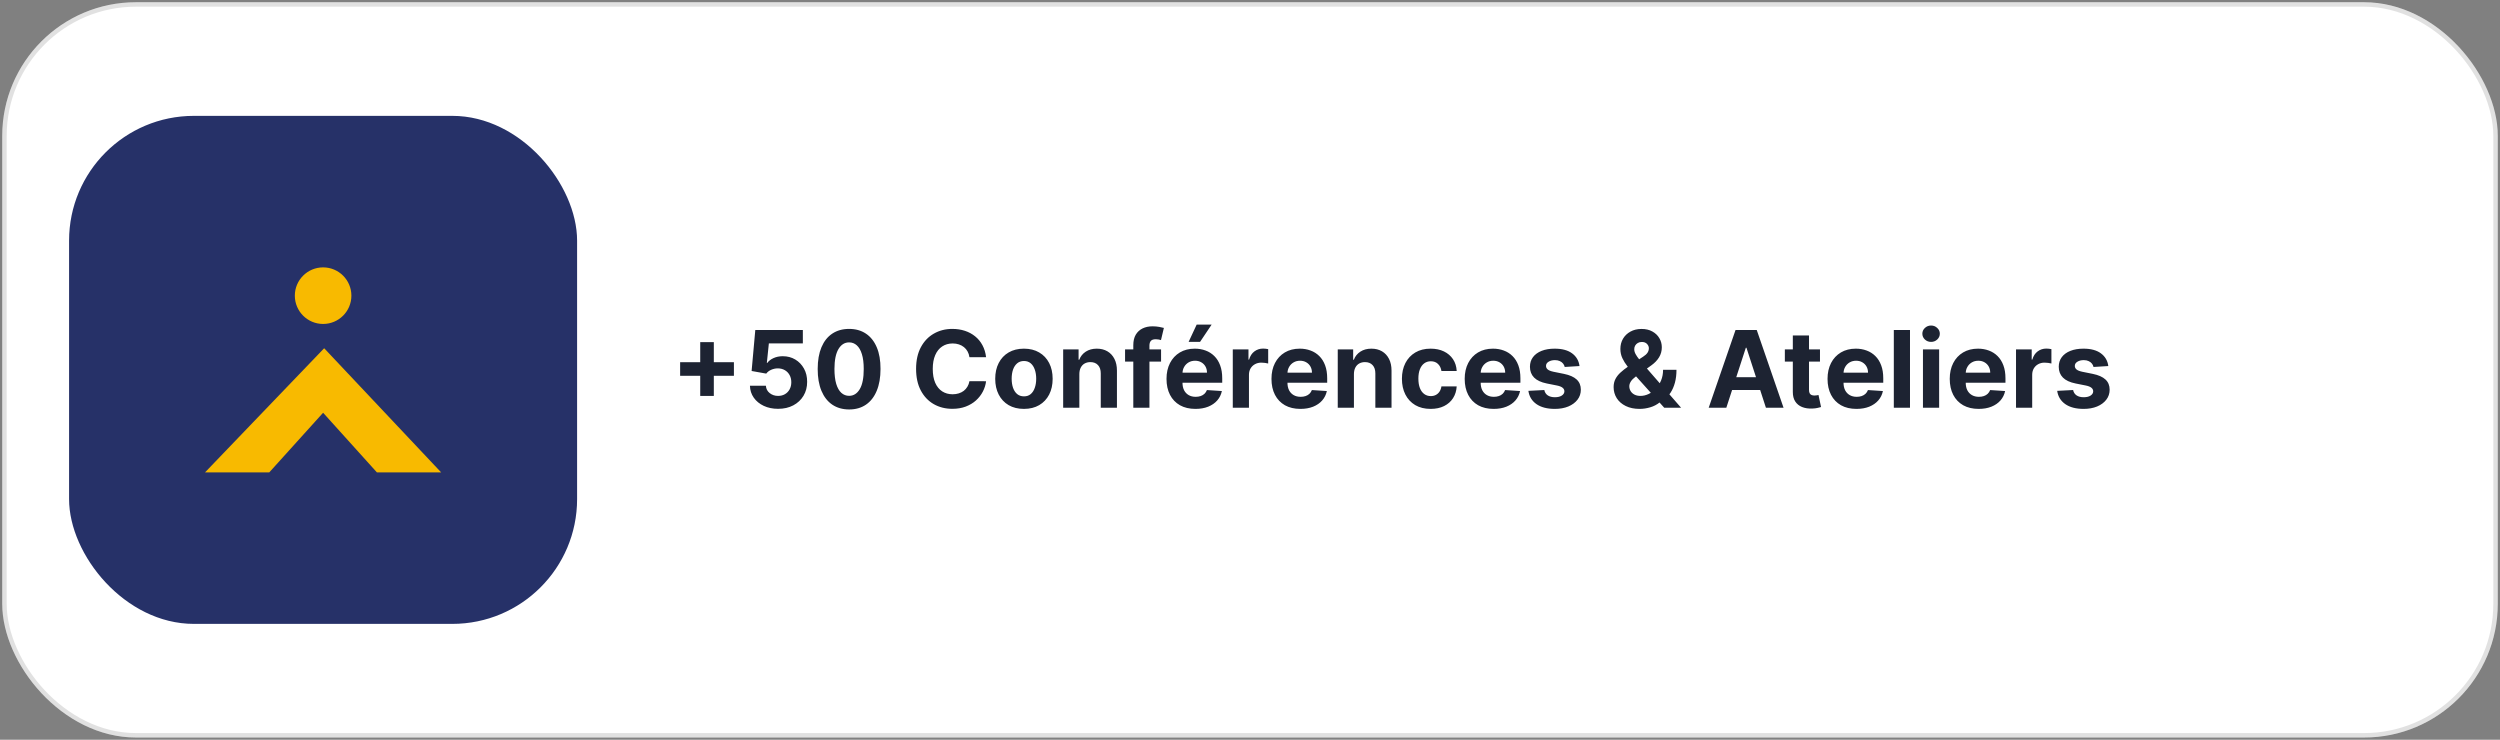 <svg width="561" height="166" viewBox="0 0 561 166" fill="none" xmlns="http://www.w3.org/2000/svg">
<rect x="0" y="0" width="561" height="166" fill="#808080" stroke="none"/>
<rect x="0.5" y="0.5" width="560" height="165" rx="30" fill="white"/>
<rect x="1" y="1" width="559" height="164" rx="29.5" stroke="black" stroke-opacity="0.12"/>
<rect x="15.5" y="26" width="114" height="114" rx="28" fill="#263168"/>
<g clip-path="url(#clip0_796_1205)">
<path d="M99 106.012H84.585L72.506 92.621L60.415 106.012H46L72.742 78.145L99 106.012Z" fill="#F8BA00"/>
<path d="M72.506 72.695C76.011 72.695 78.852 69.853 78.852 66.347C78.852 62.842 76.011 60 72.506 60C69.001 60 66.16 62.842 66.16 66.347C66.16 69.853 69.001 72.695 72.506 72.695Z" fill="#F8BA00"/>
</g>
<path d="M157.131 88.841V76.773H160.182V88.841H157.131ZM152.622 84.332V81.281H164.69V84.332H152.622ZM174.602 91.739C173.398 91.739 172.324 91.517 171.381 91.074C170.443 90.631 169.699 90.02 169.148 89.242C168.597 88.463 168.31 87.571 168.287 86.565H171.866C171.906 87.242 172.19 87.79 172.719 88.21C173.247 88.631 173.875 88.841 174.602 88.841C175.182 88.841 175.693 88.713 176.136 88.457C176.585 88.196 176.935 87.835 177.185 87.375C177.44 86.909 177.568 86.375 177.568 85.773C177.568 85.159 177.438 84.619 177.176 84.153C176.92 83.688 176.565 83.324 176.111 83.062C175.656 82.801 175.136 82.668 174.551 82.662C174.04 82.662 173.543 82.767 173.06 82.977C172.582 83.188 172.21 83.474 171.943 83.838L168.662 83.25L169.489 74.046H180.159V77.062H172.531L172.08 81.435H172.182C172.489 81.003 172.952 80.645 173.571 80.361C174.19 80.077 174.884 79.935 175.651 79.935C176.702 79.935 177.639 80.182 178.463 80.676C179.287 81.171 179.938 81.849 180.415 82.713C180.892 83.571 181.128 84.56 181.122 85.679C181.128 86.855 180.855 87.901 180.304 88.815C179.759 89.724 178.994 90.44 178.011 90.963C177.034 91.48 175.898 91.739 174.602 91.739ZM190.54 91.883C189.074 91.878 187.813 91.517 186.756 90.801C185.705 90.085 184.895 89.048 184.327 87.69C183.764 86.332 183.486 84.699 183.491 82.79C183.491 80.886 183.773 79.264 184.335 77.923C184.903 76.582 185.713 75.562 186.764 74.864C187.821 74.159 189.08 73.807 190.54 73.807C192 73.807 193.256 74.159 194.307 74.864C195.364 75.568 196.176 76.591 196.744 77.932C197.313 79.267 197.594 80.886 197.588 82.79C197.588 84.704 197.304 86.341 196.736 87.699C196.173 89.057 195.366 90.094 194.315 90.81C193.264 91.526 192.006 91.883 190.54 91.883ZM190.54 88.824C191.54 88.824 192.338 88.321 192.935 87.315C193.531 86.31 193.827 84.801 193.821 82.79C193.821 81.466 193.685 80.364 193.412 79.483C193.145 78.602 192.764 77.94 192.27 77.497C191.781 77.054 191.205 76.832 190.54 76.832C189.545 76.832 188.75 77.329 188.153 78.324C187.557 79.318 187.256 80.807 187.25 82.79C187.25 84.131 187.384 85.25 187.651 86.148C187.923 87.04 188.307 87.71 188.801 88.159C189.295 88.602 189.875 88.824 190.54 88.824ZM221.277 80.156H217.544C217.476 79.673 217.337 79.244 217.126 78.869C216.916 78.489 216.646 78.165 216.317 77.898C215.987 77.631 215.607 77.426 215.175 77.284C214.749 77.142 214.286 77.071 213.786 77.071C212.882 77.071 212.095 77.296 211.425 77.744C210.754 78.188 210.234 78.835 209.865 79.688C209.496 80.534 209.311 81.562 209.311 82.773C209.311 84.017 209.496 85.062 209.865 85.909C210.24 86.756 210.763 87.395 211.433 87.827C212.104 88.258 212.879 88.474 213.76 88.474C214.254 88.474 214.712 88.409 215.132 88.278C215.558 88.148 215.936 87.957 216.266 87.707C216.595 87.452 216.868 87.142 217.084 86.778C217.305 86.415 217.459 86 217.544 85.534L221.277 85.551C221.18 86.352 220.939 87.125 220.553 87.869C220.172 88.608 219.658 89.27 219.01 89.855C218.368 90.435 217.601 90.895 216.709 91.236C215.822 91.571 214.82 91.739 213.7 91.739C212.143 91.739 210.751 91.386 209.524 90.682C208.303 89.977 207.337 88.957 206.626 87.622C205.922 86.287 205.57 84.671 205.57 82.773C205.57 80.869 205.928 79.25 206.643 77.915C207.359 76.579 208.331 75.562 209.558 74.864C210.786 74.159 212.166 73.807 213.7 73.807C214.712 73.807 215.649 73.949 216.513 74.233C217.382 74.517 218.152 74.932 218.822 75.477C219.493 76.017 220.038 76.679 220.459 77.463C220.885 78.247 221.158 79.145 221.277 80.156ZM229.77 91.756C228.446 91.756 227.301 91.474 226.335 90.912C225.375 90.344 224.634 89.554 224.111 88.543C223.588 87.526 223.327 86.347 223.327 85.006C223.327 83.653 223.588 82.472 224.111 81.46C224.634 80.443 225.375 79.653 226.335 79.091C227.301 78.523 228.446 78.239 229.77 78.239C231.094 78.239 232.236 78.523 233.196 79.091C234.162 79.653 234.906 80.443 235.429 81.46C235.952 82.472 236.213 83.653 236.213 85.006C236.213 86.347 235.952 87.526 235.429 88.543C234.906 89.554 234.162 90.344 233.196 90.912C232.236 91.474 231.094 91.756 229.77 91.756ZM229.787 88.943C230.389 88.943 230.892 88.773 231.295 88.432C231.699 88.085 232.003 87.614 232.207 87.017C232.418 86.421 232.523 85.742 232.523 84.98C232.523 84.219 232.418 83.54 232.207 82.943C232.003 82.347 231.699 81.875 231.295 81.528C230.892 81.182 230.389 81.008 229.787 81.008C229.179 81.008 228.668 81.182 228.253 81.528C227.844 81.875 227.534 82.347 227.324 82.943C227.119 83.54 227.017 84.219 227.017 84.98C227.017 85.742 227.119 86.421 227.324 87.017C227.534 87.614 227.844 88.085 228.253 88.432C228.668 88.773 229.179 88.943 229.787 88.943ZM242.205 83.932V91.5H238.574V78.409H242.034V80.719H242.188C242.477 79.957 242.963 79.355 243.645 78.912C244.327 78.463 245.153 78.239 246.125 78.239C247.034 78.239 247.827 78.438 248.503 78.835C249.179 79.233 249.705 79.801 250.08 80.54C250.455 81.273 250.642 82.148 250.642 83.165V91.5H247.011V83.812C247.017 83.011 246.813 82.386 246.398 81.938C245.983 81.483 245.412 81.256 244.685 81.256C244.196 81.256 243.764 81.361 243.389 81.571C243.02 81.781 242.73 82.088 242.52 82.492C242.315 82.889 242.21 83.369 242.205 83.932ZM260.543 78.409V81.136H252.464V78.409H260.543ZM254.313 91.5V77.463C254.313 76.514 254.498 75.727 254.867 75.102C255.242 74.477 255.754 74.008 256.401 73.696C257.049 73.383 257.785 73.227 258.609 73.227C259.165 73.227 259.674 73.27 260.134 73.355C260.6 73.44 260.947 73.517 261.174 73.585L260.526 76.312C260.384 76.267 260.208 76.224 259.998 76.185C259.793 76.145 259.583 76.125 259.367 76.125C258.833 76.125 258.461 76.25 258.251 76.5C258.04 76.744 257.935 77.088 257.935 77.531V91.5H254.313ZM268.259 91.756C266.912 91.756 265.753 91.483 264.781 90.938C263.815 90.386 263.071 89.608 262.548 88.602C262.026 87.591 261.764 86.395 261.764 85.014C261.764 83.668 262.026 82.486 262.548 81.469C263.071 80.452 263.807 79.659 264.756 79.091C265.71 78.523 266.83 78.239 268.114 78.239C268.977 78.239 269.781 78.378 270.526 78.656C271.276 78.929 271.929 79.341 272.486 79.892C273.048 80.443 273.486 81.136 273.798 81.972C274.111 82.801 274.267 83.773 274.267 84.886V85.883H263.213V83.633H270.849C270.849 83.111 270.736 82.648 270.509 82.244C270.281 81.841 269.966 81.526 269.562 81.298C269.165 81.065 268.702 80.949 268.173 80.949C267.622 80.949 267.134 81.077 266.707 81.332C266.287 81.582 265.957 81.921 265.719 82.347C265.48 82.767 265.358 83.236 265.352 83.753V85.892C265.352 86.54 265.472 87.099 265.71 87.571C265.955 88.043 266.298 88.406 266.741 88.662C267.185 88.918 267.71 89.046 268.318 89.046C268.722 89.046 269.091 88.989 269.426 88.875C269.761 88.761 270.048 88.591 270.287 88.364C270.526 88.136 270.707 87.858 270.832 87.528L274.19 87.75C274.02 88.557 273.67 89.261 273.142 89.864C272.619 90.46 271.943 90.926 271.114 91.261C270.29 91.591 269.338 91.756 268.259 91.756ZM266.724 76.722L268.531 72.844H271.889L269.29 76.722H266.724ZM276.636 91.5V78.409H280.156V80.693H280.293C280.531 79.881 280.932 79.267 281.494 78.852C282.057 78.432 282.705 78.222 283.438 78.222C283.619 78.222 283.815 78.233 284.026 78.256C284.236 78.278 284.42 78.31 284.58 78.349V81.571C284.409 81.52 284.173 81.474 283.872 81.435C283.571 81.395 283.295 81.375 283.045 81.375C282.511 81.375 282.034 81.492 281.614 81.724C281.199 81.952 280.869 82.27 280.625 82.679C280.386 83.088 280.267 83.56 280.267 84.094V91.5H276.636ZM291.813 91.756C290.467 91.756 289.308 91.483 288.336 90.938C287.37 90.386 286.626 89.608 286.103 88.602C285.58 87.591 285.319 86.395 285.319 85.014C285.319 83.668 285.58 82.486 286.103 81.469C286.626 80.452 287.362 79.659 288.31 79.091C289.265 78.523 290.384 78.239 291.668 78.239C292.532 78.239 293.336 78.378 294.08 78.656C294.83 78.929 295.484 79.341 296.04 79.892C296.603 80.443 297.04 81.136 297.353 81.972C297.665 82.801 297.822 83.773 297.822 84.886V85.883H286.768V83.633H294.404C294.404 83.111 294.29 82.648 294.063 82.244C293.836 81.841 293.521 81.526 293.117 81.298C292.719 81.065 292.256 80.949 291.728 80.949C291.177 80.949 290.688 81.077 290.262 81.332C289.842 81.582 289.512 81.921 289.273 82.347C289.035 82.767 288.913 83.236 288.907 83.753V85.892C288.907 86.54 289.026 87.099 289.265 87.571C289.509 88.043 289.853 88.406 290.296 88.662C290.739 88.918 291.265 89.046 291.873 89.046C292.276 89.046 292.646 88.989 292.981 88.875C293.316 88.761 293.603 88.591 293.842 88.364C294.08 88.136 294.262 87.858 294.387 87.528L297.745 87.75C297.575 88.557 297.225 89.261 296.697 89.864C296.174 90.46 295.498 90.926 294.668 91.261C293.844 91.591 292.893 91.756 291.813 91.756ZM303.822 83.932V91.5H300.191V78.409H303.651V80.719H303.805C304.094 79.957 304.58 79.355 305.262 78.912C305.944 78.463 306.771 78.239 307.742 78.239C308.651 78.239 309.444 78.438 310.12 78.835C310.796 79.233 311.322 79.801 311.697 80.54C312.072 81.273 312.259 82.148 312.259 83.165V91.5H308.629V83.812C308.634 83.011 308.43 82.386 308.015 81.938C307.6 81.483 307.029 81.256 306.302 81.256C305.813 81.256 305.381 81.361 305.006 81.571C304.637 81.781 304.347 82.088 304.137 82.492C303.933 82.889 303.827 83.369 303.822 83.932ZM321.036 91.756C319.695 91.756 318.541 91.472 317.575 90.903C316.615 90.329 315.876 89.534 315.359 88.517C314.848 87.5 314.592 86.329 314.592 85.006C314.592 83.665 314.851 82.489 315.368 81.477C315.891 80.46 316.632 79.668 317.592 79.099C318.553 78.526 319.695 78.239 321.018 78.239C322.161 78.239 323.161 78.446 324.018 78.861C324.876 79.276 325.555 79.858 326.055 80.608C326.555 81.358 326.831 82.239 326.882 83.25H323.456C323.359 82.597 323.104 82.071 322.689 81.673C322.28 81.27 321.743 81.068 321.078 81.068C320.516 81.068 320.024 81.222 319.604 81.528C319.189 81.829 318.865 82.27 318.632 82.849C318.399 83.429 318.283 84.131 318.283 84.954C318.283 85.79 318.396 86.5 318.624 87.085C318.857 87.671 319.183 88.117 319.604 88.423C320.024 88.73 320.516 88.883 321.078 88.883C321.493 88.883 321.865 88.798 322.195 88.628C322.53 88.457 322.805 88.21 323.021 87.886C323.243 87.557 323.388 87.162 323.456 86.702H326.882C326.825 87.702 326.553 88.582 326.064 89.344C325.581 90.099 324.913 90.69 324.061 91.117C323.209 91.543 322.2 91.756 321.036 91.756ZM335.173 91.756C333.826 91.756 332.667 91.483 331.695 90.938C330.729 90.386 329.985 89.608 329.462 88.602C328.94 87.591 328.678 86.395 328.678 85.014C328.678 83.668 328.94 82.486 329.462 81.469C329.985 80.452 330.721 79.659 331.67 79.091C332.624 78.523 333.744 78.239 335.028 78.239C335.891 78.239 336.695 78.378 337.44 78.656C338.19 78.929 338.843 79.341 339.4 79.892C339.962 80.443 340.4 81.136 340.712 81.972C341.025 82.801 341.181 83.773 341.181 84.886V85.883H330.127V83.633H337.763C337.763 83.111 337.65 82.648 337.423 82.244C337.195 81.841 336.88 81.526 336.477 81.298C336.079 81.065 335.616 80.949 335.087 80.949C334.536 80.949 334.048 81.077 333.621 81.332C333.201 81.582 332.871 81.921 332.633 82.347C332.394 82.767 332.272 83.236 332.266 83.753V85.892C332.266 86.54 332.386 87.099 332.624 87.571C332.869 88.043 333.212 88.406 333.656 88.662C334.099 88.918 334.624 89.046 335.232 89.046C335.636 89.046 336.005 88.989 336.34 88.875C336.675 88.761 336.962 88.591 337.201 88.364C337.44 88.136 337.621 87.858 337.746 87.528L341.104 87.75C340.934 88.557 340.585 89.261 340.056 89.864C339.533 90.46 338.857 90.926 338.028 91.261C337.204 91.591 336.252 91.756 335.173 91.756ZM354.442 82.142L351.119 82.347C351.062 82.062 350.94 81.807 350.752 81.579C350.565 81.347 350.317 81.162 350.011 81.026C349.71 80.883 349.349 80.812 348.928 80.812C348.366 80.812 347.891 80.932 347.505 81.171C347.119 81.403 346.925 81.716 346.925 82.108C346.925 82.421 347.05 82.685 347.3 82.901C347.55 83.117 347.979 83.29 348.587 83.421L350.957 83.898C352.229 84.159 353.178 84.579 353.803 85.159C354.428 85.739 354.741 86.5 354.741 87.443C354.741 88.301 354.488 89.054 353.982 89.702C353.482 90.349 352.795 90.855 351.92 91.219C351.05 91.577 350.048 91.756 348.911 91.756C347.178 91.756 345.798 91.395 344.769 90.673C343.746 89.946 343.147 88.957 342.971 87.707L346.542 87.52C346.65 88.048 346.911 88.452 347.326 88.73C347.741 89.003 348.272 89.139 348.92 89.139C349.556 89.139 350.067 89.017 350.454 88.773C350.846 88.523 351.045 88.202 351.05 87.81C351.045 87.48 350.906 87.21 350.633 87C350.36 86.784 349.94 86.619 349.371 86.506L347.104 86.054C345.826 85.798 344.874 85.355 344.249 84.724C343.63 84.094 343.32 83.29 343.32 82.312C343.32 81.472 343.548 80.747 344.002 80.139C344.462 79.531 345.107 79.062 345.937 78.733C346.772 78.403 347.749 78.239 348.869 78.239C350.522 78.239 351.823 78.588 352.772 79.287C353.727 79.986 354.283 80.938 354.442 82.142ZM367.934 91.756C366.729 91.756 365.69 91.54 364.815 91.108C363.94 90.676 363.266 90.091 362.795 89.352C362.329 88.608 362.096 87.778 362.096 86.864C362.096 86.182 362.232 85.577 362.505 85.048C362.778 84.52 363.158 84.034 363.647 83.591C364.136 83.142 364.704 82.696 365.352 82.253L368.735 80.028C369.173 79.75 369.494 79.457 369.698 79.151C369.903 78.838 370.005 78.5 370.005 78.136C370.005 77.79 369.866 77.469 369.587 77.173C369.309 76.878 368.914 76.733 368.403 76.739C368.062 76.739 367.766 76.815 367.516 76.969C367.266 77.117 367.07 77.312 366.928 77.557C366.792 77.796 366.724 78.062 366.724 78.358C366.724 78.722 366.826 79.091 367.031 79.466C367.235 79.841 367.508 80.239 367.849 80.659C368.19 81.074 368.562 81.523 368.965 82.006L377.241 91.5H373.457L366.553 83.812C366.099 83.296 365.644 82.756 365.19 82.193C364.741 81.625 364.366 81.023 364.065 80.386C363.763 79.744 363.613 79.048 363.613 78.298C363.613 77.452 363.809 76.69 364.201 76.014C364.599 75.338 365.156 74.804 365.871 74.412C366.587 74.014 367.423 73.815 368.377 73.815C369.309 73.815 370.113 74.006 370.789 74.386C371.471 74.761 371.994 75.261 372.357 75.886C372.727 76.506 372.911 77.188 372.911 77.932C372.911 78.756 372.707 79.503 372.298 80.173C371.894 80.838 371.326 81.435 370.593 81.963L367.031 84.528C366.548 84.881 366.19 85.242 365.957 85.611C365.729 85.974 365.616 86.324 365.616 86.659C365.616 87.074 365.718 87.446 365.923 87.776C366.127 88.105 366.417 88.367 366.792 88.56C367.167 88.747 367.607 88.841 368.113 88.841C368.727 88.841 369.332 88.702 369.928 88.423C370.531 88.139 371.076 87.739 371.565 87.222C372.059 86.699 372.454 86.079 372.749 85.364C373.045 84.648 373.192 83.855 373.192 82.986H376.201C376.201 84.054 376.085 85.017 375.852 85.875C375.619 86.727 375.295 87.472 374.88 88.108C374.465 88.739 373.991 89.256 373.457 89.659C373.286 89.767 373.121 89.869 372.962 89.966C372.803 90.062 372.638 90.165 372.468 90.273C371.82 90.796 371.096 91.173 370.295 91.406C369.499 91.639 368.712 91.756 367.934 91.756ZM387.385 91.5H383.43L389.456 74.046H394.212L400.229 91.5H396.274L391.902 78.034H391.766L387.385 91.5ZM387.138 84.639H396.479V87.52H387.138V84.639ZM408.404 78.409V81.136H400.521V78.409H408.404ZM402.31 75.273H405.941V87.477C405.941 87.812 405.992 88.074 406.094 88.261C406.197 88.443 406.339 88.571 406.521 88.645C406.708 88.719 406.924 88.756 407.168 88.756C407.339 88.756 407.509 88.742 407.68 88.713C407.85 88.679 407.981 88.653 408.072 88.636L408.643 91.338C408.461 91.395 408.205 91.46 407.876 91.534C407.546 91.614 407.146 91.662 406.674 91.679C405.799 91.713 405.032 91.597 404.373 91.329C403.719 91.062 403.211 90.648 402.847 90.085C402.484 89.523 402.305 88.812 402.31 87.954V75.273ZM416.594 91.756C415.248 91.756 414.089 91.483 413.117 90.938C412.151 90.386 411.407 89.608 410.884 88.602C410.362 87.591 410.1 86.395 410.1 85.014C410.1 83.668 410.362 82.486 410.884 81.469C411.407 80.452 412.143 79.659 413.092 79.091C414.046 78.523 415.165 78.239 416.45 78.239C417.313 78.239 418.117 78.378 418.862 78.656C419.612 78.929 420.265 79.341 420.822 79.892C421.384 80.443 421.822 81.136 422.134 81.972C422.447 82.801 422.603 83.773 422.603 84.886V85.883H411.549V83.633H419.185C419.185 83.111 419.072 82.648 418.844 82.244C418.617 81.841 418.302 81.526 417.898 81.298C417.501 81.065 417.038 80.949 416.509 80.949C415.958 80.949 415.469 81.077 415.043 81.332C414.623 81.582 414.293 81.921 414.055 82.347C413.816 82.767 413.694 83.236 413.688 83.753V85.892C413.688 86.54 413.808 87.099 414.046 87.571C414.29 88.043 414.634 88.406 415.077 88.662C415.521 88.918 416.046 89.046 416.654 89.046C417.058 89.046 417.427 88.989 417.762 88.875C418.097 88.761 418.384 88.591 418.623 88.364C418.862 88.136 419.043 87.858 419.168 87.528L422.526 87.75C422.356 88.557 422.006 89.261 421.478 89.864C420.955 90.46 420.279 90.926 419.45 91.261C418.626 91.591 417.674 91.756 416.594 91.756ZM428.603 74.046V91.5H424.972V74.046H428.603ZM431.511 91.5V78.409H435.142V91.5H431.511ZM433.335 76.722C432.795 76.722 432.332 76.543 431.946 76.185C431.565 75.821 431.375 75.386 431.375 74.881C431.375 74.381 431.565 73.952 431.946 73.594C432.332 73.23 432.795 73.048 433.335 73.048C433.875 73.048 434.335 73.23 434.716 73.594C435.102 73.952 435.295 74.381 435.295 74.881C435.295 75.386 435.102 75.821 434.716 76.185C434.335 76.543 433.875 76.722 433.335 76.722ZM444.016 91.756C442.67 91.756 441.511 91.483 440.539 90.938C439.573 90.386 438.829 89.608 438.306 88.602C437.783 87.591 437.522 86.395 437.522 85.014C437.522 83.668 437.783 82.486 438.306 81.469C438.829 80.452 439.565 79.659 440.513 79.091C441.468 78.523 442.587 78.239 443.871 78.239C444.735 78.239 445.539 78.378 446.283 78.656C447.033 78.929 447.687 79.341 448.244 79.892C448.806 80.443 449.244 81.136 449.556 81.972C449.869 82.801 450.025 83.773 450.025 84.886V85.883H438.971V83.633H446.607C446.607 83.111 446.494 82.648 446.266 82.244C446.039 81.841 445.724 81.526 445.32 81.298C444.923 81.065 444.46 80.949 443.931 80.949C443.38 80.949 442.891 81.077 442.465 81.332C442.045 81.582 441.715 81.921 441.477 82.347C441.238 82.767 441.116 83.236 441.11 83.753V85.892C441.11 86.54 441.229 87.099 441.468 87.571C441.712 88.043 442.056 88.406 442.499 88.662C442.942 88.918 443.468 89.046 444.076 89.046C444.479 89.046 444.849 88.989 445.184 88.875C445.519 88.761 445.806 88.591 446.045 88.364C446.283 88.136 446.465 87.858 446.59 87.528L449.948 87.75C449.778 88.557 449.428 89.261 448.9 89.864C448.377 90.46 447.701 90.926 446.871 91.261C446.048 91.591 445.096 91.756 444.016 91.756ZM452.394 91.5V78.409H455.914V80.693H456.05C456.289 79.881 456.69 79.267 457.252 78.852C457.815 78.432 458.462 78.222 459.195 78.222C459.377 78.222 459.573 78.233 459.783 78.256C459.994 78.278 460.178 78.31 460.337 78.349V81.571C460.167 81.52 459.931 81.474 459.63 81.435C459.329 81.395 459.053 81.375 458.803 81.375C458.269 81.375 457.792 81.492 457.371 81.724C456.957 81.952 456.627 82.27 456.383 82.679C456.144 83.088 456.025 83.56 456.025 84.094V91.5H452.394ZM473.107 82.142L469.783 82.347C469.726 82.062 469.604 81.807 469.416 81.579C469.229 81.347 468.982 81.162 468.675 81.026C468.374 80.883 468.013 80.812 467.592 80.812C467.03 80.812 466.555 80.932 466.169 81.171C465.783 81.403 465.589 81.716 465.589 82.108C465.589 82.421 465.714 82.685 465.964 82.901C466.214 83.117 466.643 83.29 467.251 83.421L469.621 83.898C470.893 84.159 471.842 84.579 472.467 85.159C473.092 85.739 473.405 86.5 473.405 87.443C473.405 88.301 473.152 89.054 472.646 89.702C472.146 90.349 471.459 90.855 470.584 91.219C469.714 91.577 468.712 91.756 467.575 91.756C465.842 91.756 464.462 91.395 463.433 90.673C462.411 89.946 461.811 88.957 461.635 87.707L465.206 87.52C465.314 88.048 465.575 88.452 465.99 88.73C466.405 89.003 466.936 89.139 467.584 89.139C468.22 89.139 468.732 89.017 469.118 88.773C469.51 88.523 469.709 88.202 469.714 87.81C469.709 87.48 469.57 87.21 469.297 87C469.024 86.784 468.604 86.619 468.036 86.506L465.768 86.054C464.49 85.798 463.538 85.355 462.913 84.724C462.294 84.094 461.984 83.29 461.984 82.312C461.984 81.472 462.212 80.747 462.666 80.139C463.126 79.531 463.771 79.062 464.601 78.733C465.436 78.403 466.413 78.239 467.533 78.239C469.186 78.239 470.487 78.588 471.436 79.287C472.391 79.986 472.947 80.938 473.107 82.142Z" fill="#1D2332"/>
<defs>
<clipPath id="clip0_796_1205">
<rect width="53" height="46" fill="white" transform="translate(46 60)"/>
</clipPath>
</defs>
</svg>

